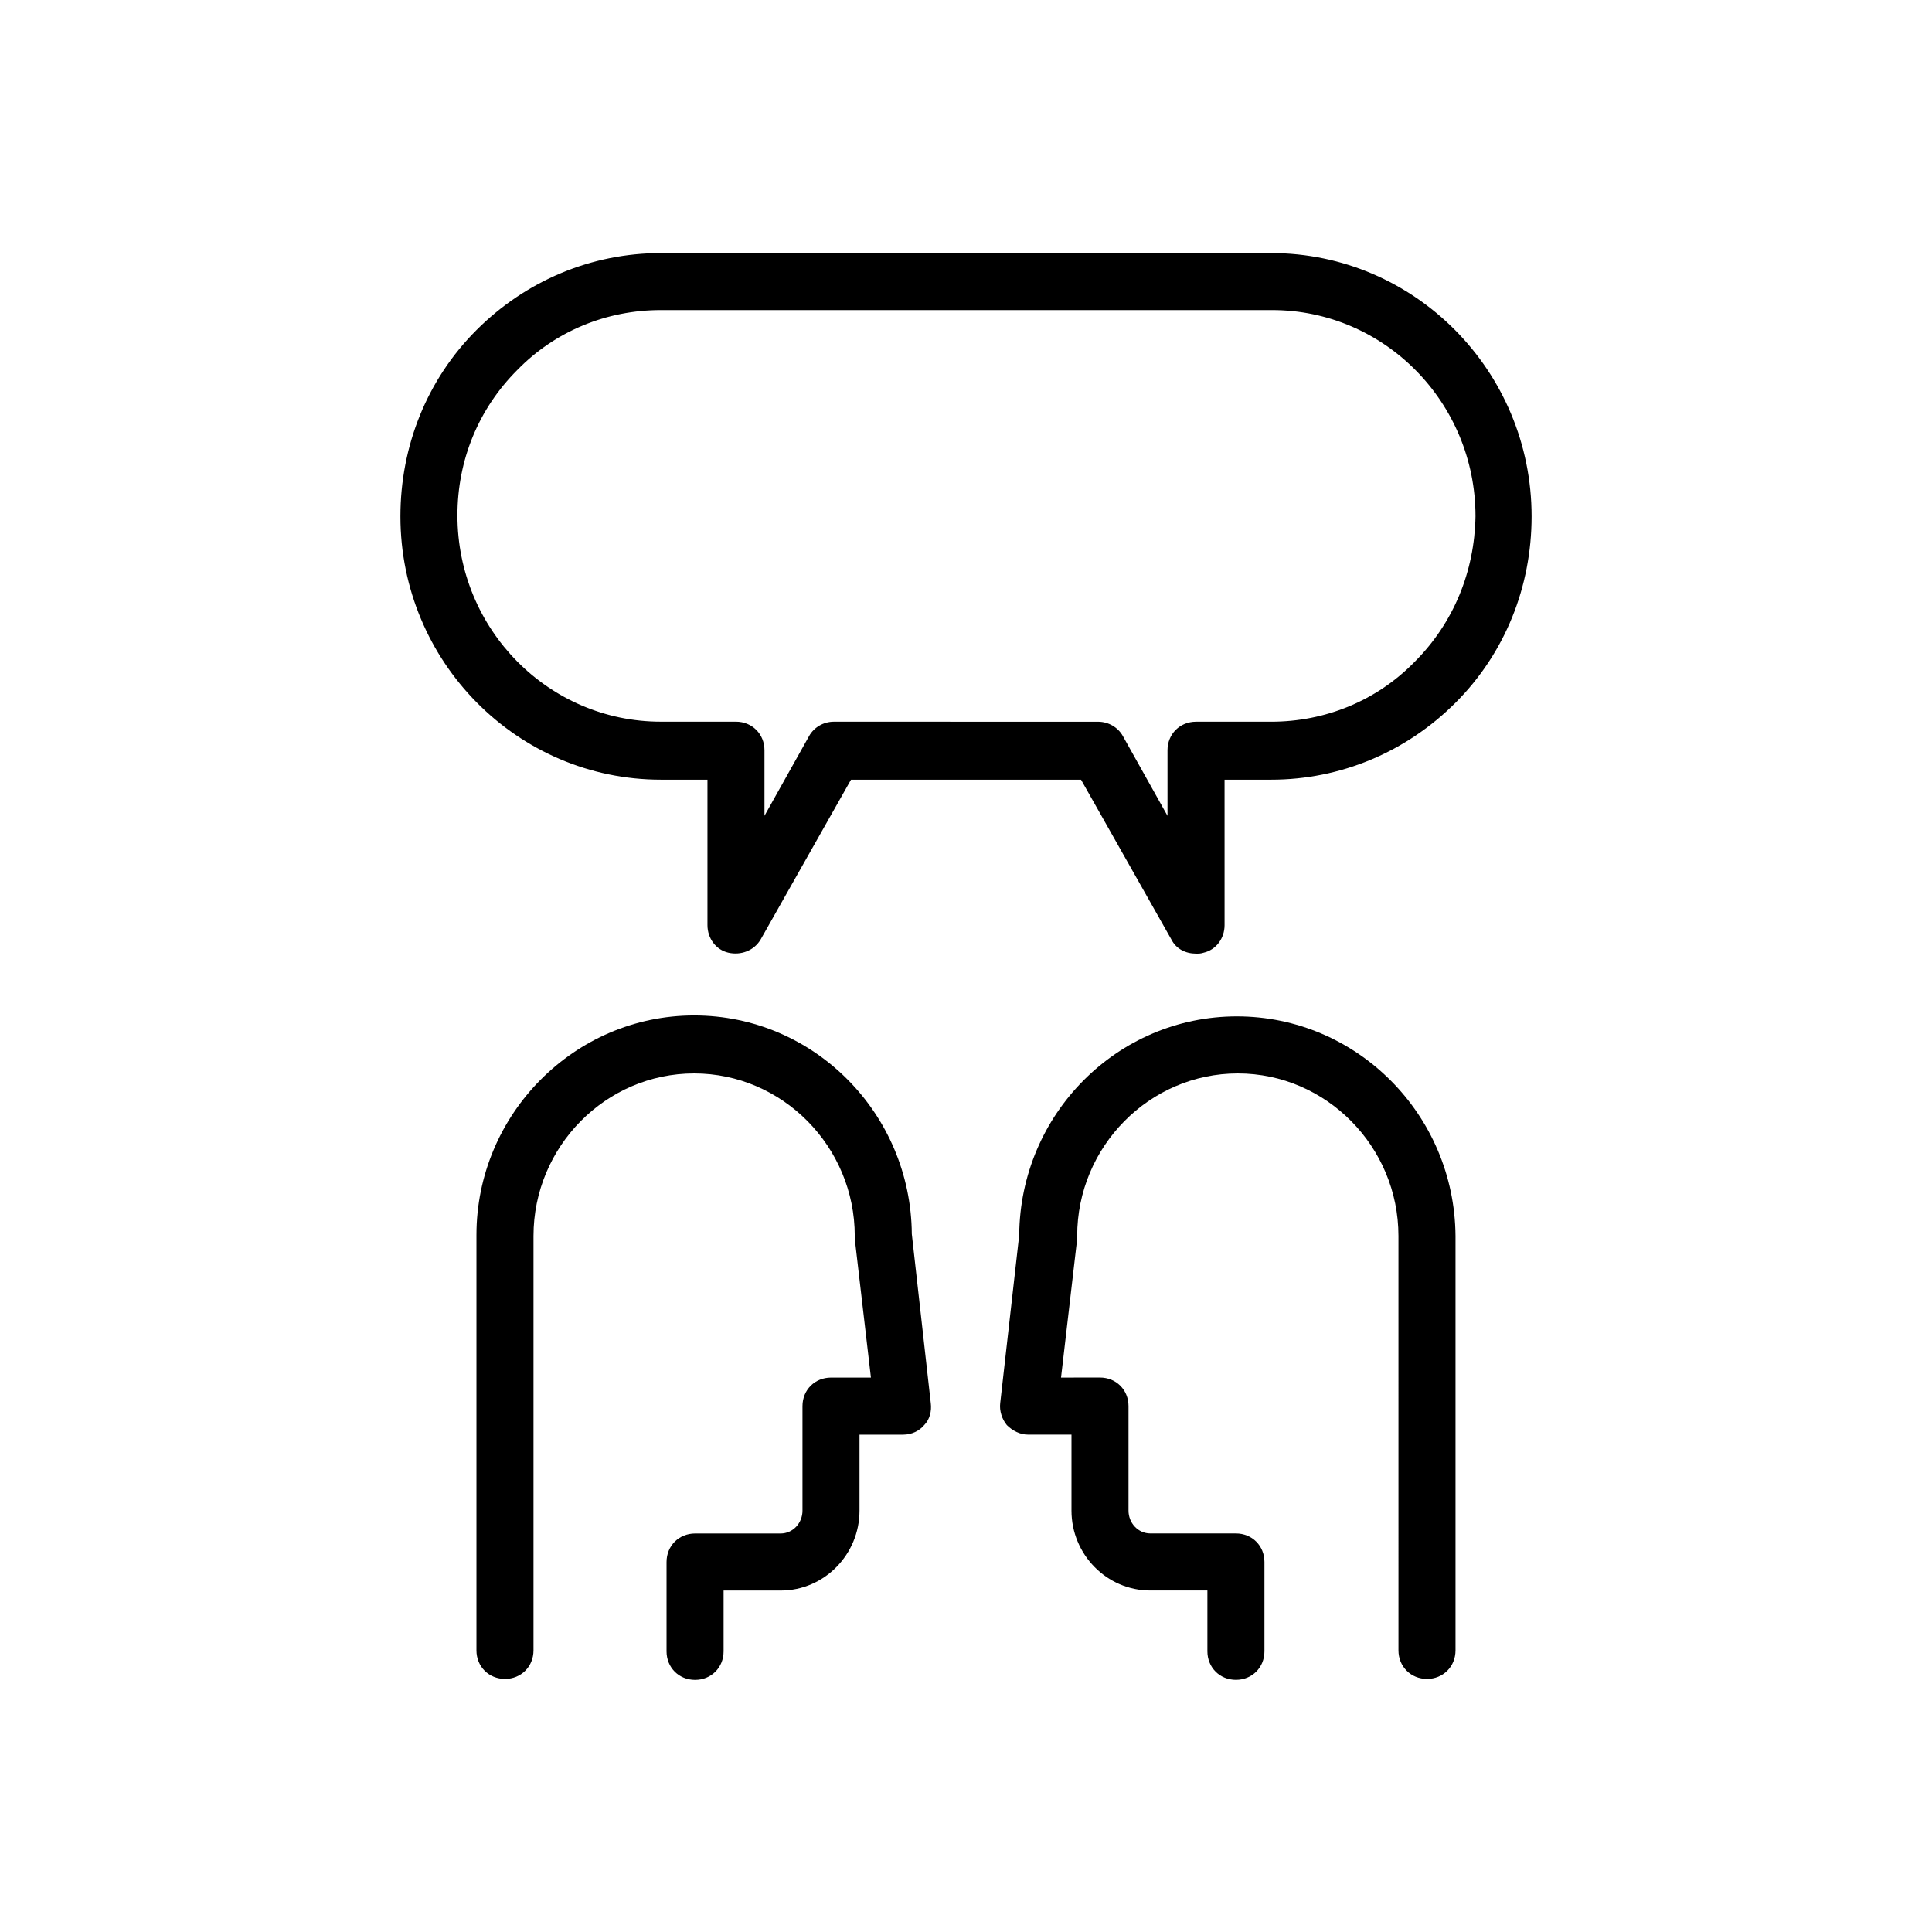 <?xml version="1.0" encoding="UTF-8"?>
<!-- Uploaded to: ICON Repo, www.iconrepo.com, Generator: ICON Repo Mixer Tools -->
<svg fill="#000000" width="800px" height="800px" version="1.1" viewBox="144 144 512 512" xmlns="http://www.w3.org/2000/svg">
 <g>
  <path d="m385.64 471.04c-0.25-31.992-25.945-57.938-57.688-57.938-31.738 0-57.688 26.199-57.688 58.191v110.08c0 4.281 3.273 7.559 7.559 7.559 4.281 0 7.559-3.273 7.559-7.559v-109.83c0-23.68 19.145-43.074 42.57-43.074s42.57 19.398 42.57 43.074v0.754l4.281 36.777h-10.578c-4.281 0-7.559 3.273-7.559 7.559v27.711c0 3.273-2.519 6.047-5.793 6.047h-22.672c-4.281 0-7.559 3.273-7.559 7.559v23.68c0 4.281 3.273 7.559 7.559 7.559 4.281 0 7.559-3.273 7.559-7.559v-16.121h15.113c11.586 0 20.906-9.574 20.906-21.16v-20.152h11.586c2.266 0 4.281-1.008 5.543-2.519 1.512-1.512 2.016-3.777 1.762-5.793z"/>
  <path d="m471.79 413.35c-31.738 0-57.434 25.945-57.688 57.938l-5.039 44.586c-0.25 2.016 0.504 4.281 1.762 5.793 1.512 1.512 3.527 2.519 5.543 2.519h11.586v20.152c0 11.586 9.32 21.16 20.906 21.16h15.113v16.121c0 4.281 3.273 7.559 7.559 7.559 4.281 0 7.559-3.273 7.559-7.559v-23.68c0-4.281-3.273-7.559-7.559-7.559h-22.672c-3.273 0-5.793-2.769-5.793-6.047v-27.711c0-4.281-3.273-7.559-7.559-7.559l-10.324 0.012 4.281-36.777v-0.754c0-23.68 19.145-43.074 42.57-43.074 23.426 0 42.57 19.398 42.57 43.074l0.004 109.83c0 4.281 3.273 7.559 7.559 7.559 4.281 0 7.559-3.273 7.559-7.559v-109.83c-0.254-32.242-26.199-58.191-57.938-58.191z"/>
  <path d="m480.86 211.07h-161.72c-18.391 0-35.77 7.305-48.871 20.402-13.098 13.098-20.152 30.73-20.152 49.375 0 38.543 30.984 69.777 69.023 69.777h12.344v38.543c0 3.527 2.266 6.551 5.543 7.305 3.273 0.754 6.801-0.504 8.566-3.527l23.93-42.32h60.961l23.93 42.32c1.258 2.519 3.777 3.777 6.551 3.777 0.754 0 1.258 0 2.016-0.25 3.273-0.754 5.543-3.777 5.543-7.305l-0.004-38.543h12.344c18.391 0 35.77-7.305 48.871-20.402 13.098-13.098 20.152-30.73 20.152-49.375 0-38.543-30.984-69.777-69.023-69.777zm38.039 108.32c-10.078 10.328-23.68 15.871-38.039 15.871h-19.902c-4.281 0-7.559 3.273-7.559 7.559v17.383l-11.84-21.16c-1.258-2.266-3.777-3.777-6.551-3.777l-70.023-0.008c-2.769 0-5.289 1.512-6.551 3.777l-11.84 21.16v-17.383c0-4.281-3.273-7.559-7.559-7.559h-19.902c-29.727 0-53.906-24.434-53.906-54.664 0-14.609 5.543-28.215 15.871-38.543 10.078-10.328 23.68-15.871 38.039-15.871h161.98c29.727 0 53.906 24.434 53.906 54.664-0.254 14.617-5.793 28.223-16.121 38.551z"/>
 </g>
</svg>